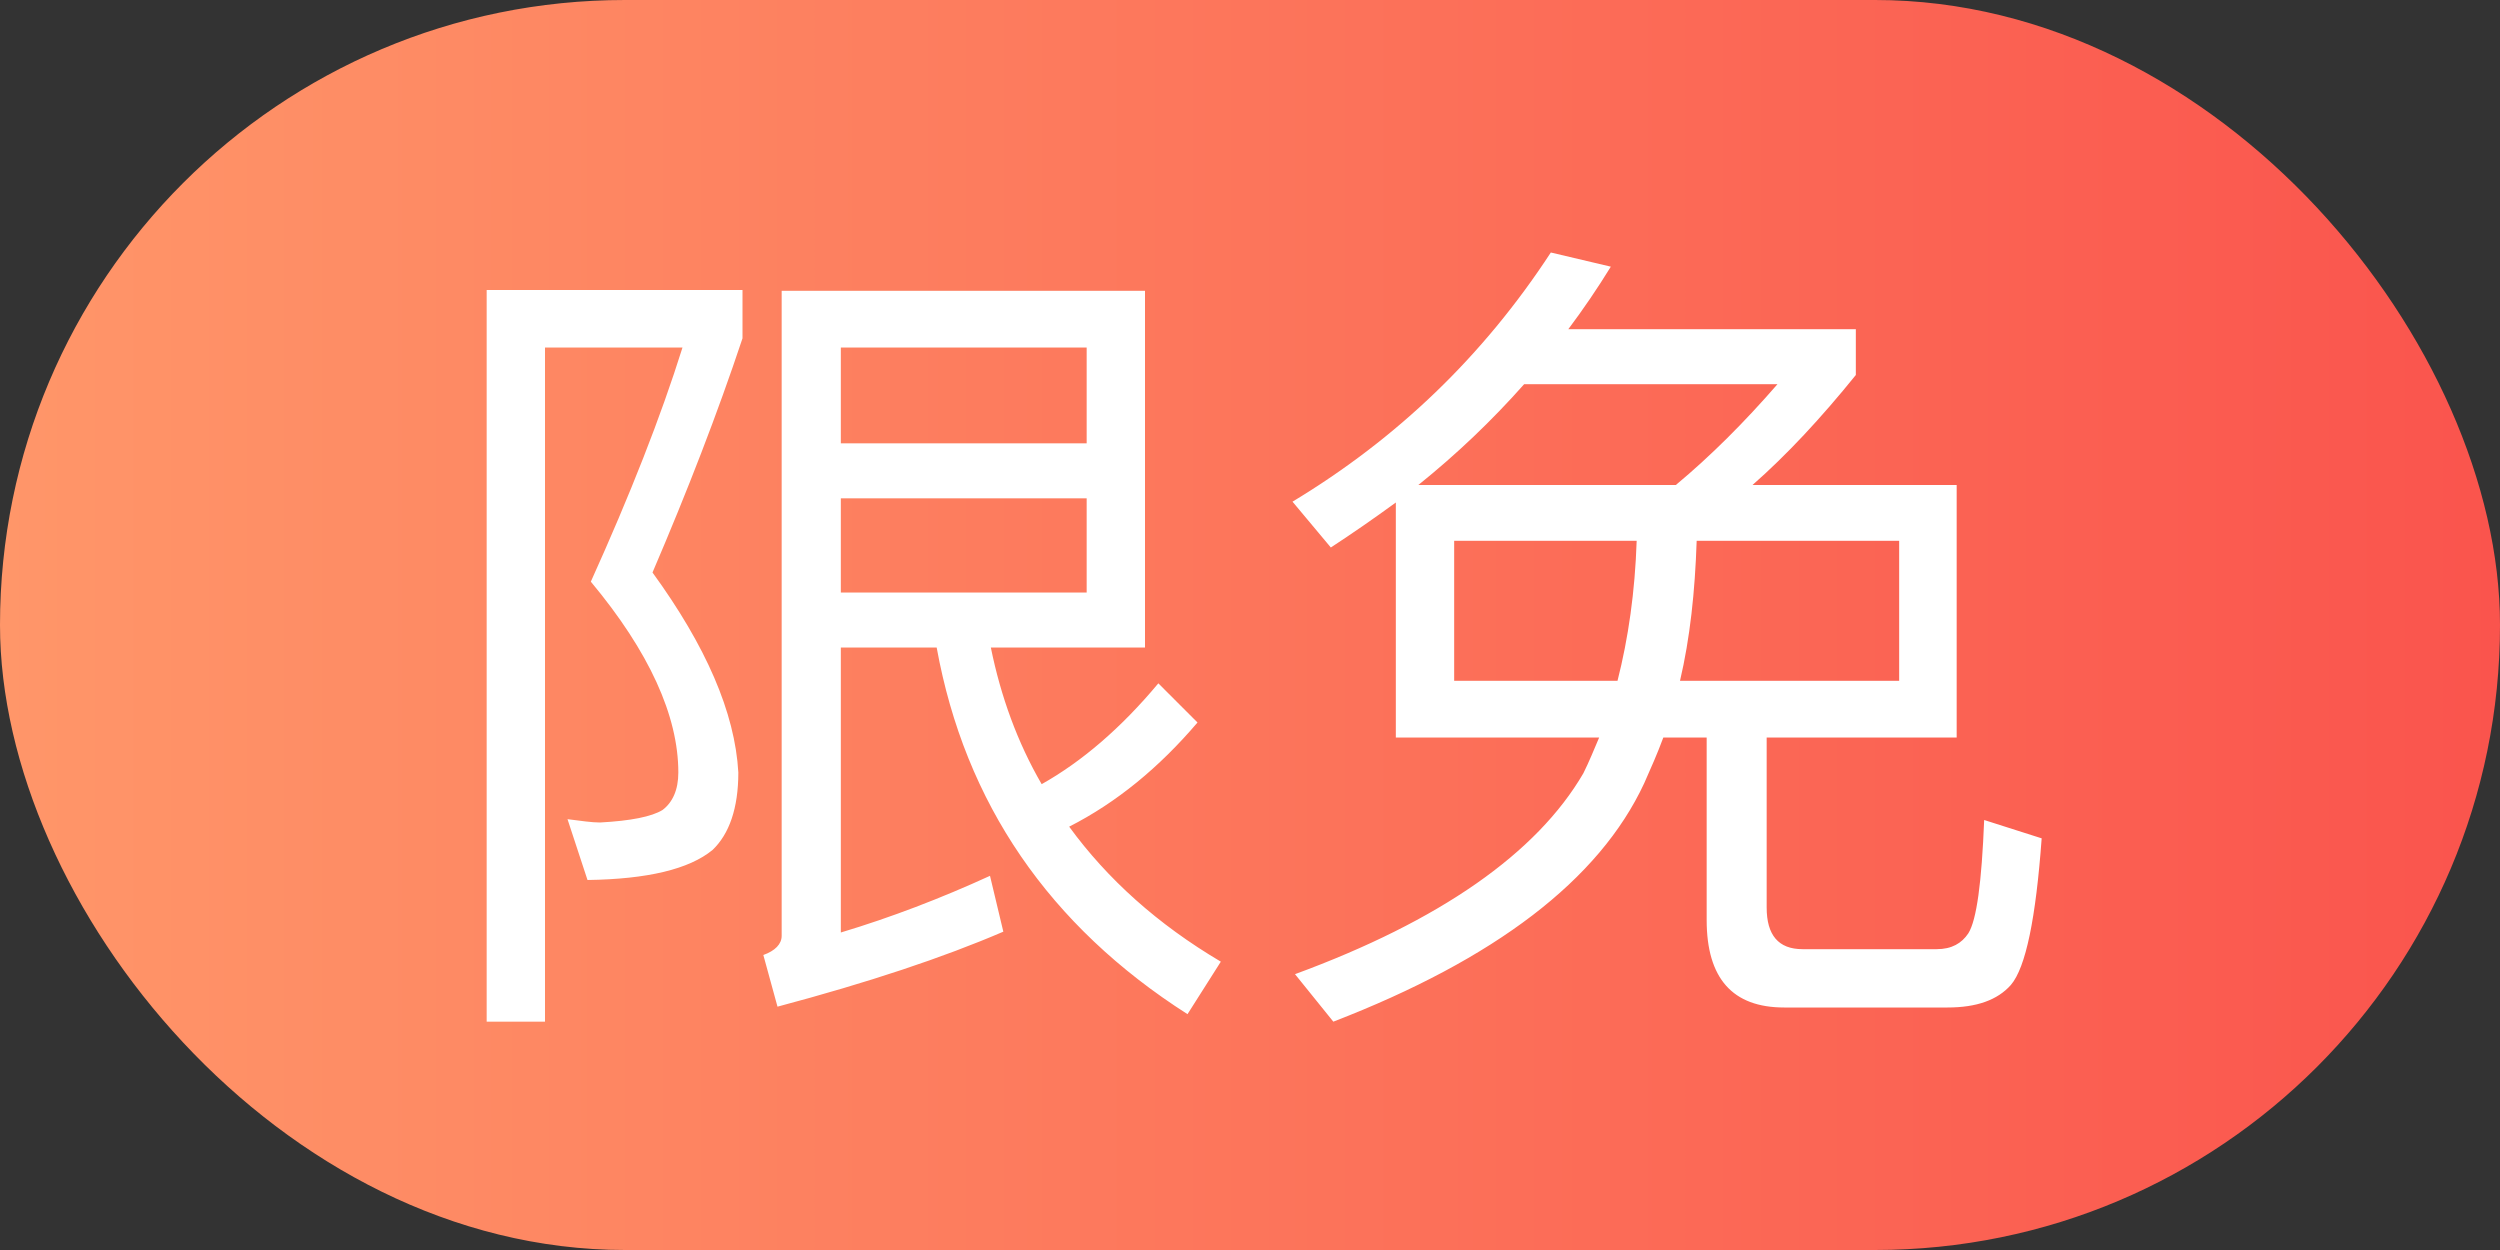 <svg width="36" height="18" viewBox="0 0 36 18" fill="none" xmlns="http://www.w3.org/2000/svg">
<rect x="0" y="0" width="36" height="18" fill="#333333" stroke="none"/>
<rect width="36" height="18" rx="9" fill="url(#paint0_linear_1509_15730)"/>
<path d="M7.008 4.176H10.692V4.872C10.332 5.952 9.9 7.068 9.396 8.244C10.164 9.3 10.584 10.26 10.632 11.124C10.632 11.64 10.5 12.012 10.26 12.24C9.924 12.516 9.324 12.66 8.46 12.672L8.172 11.796C8.364 11.82 8.52 11.844 8.64 11.844C9.084 11.82 9.384 11.76 9.54 11.664C9.684 11.556 9.768 11.376 9.768 11.124C9.768 10.308 9.348 9.384 8.508 8.376C9.072 7.128 9.516 6 9.828 5.004H7.848V14.712H7.008V4.176ZM12.108 7.176V8.532H15.648V7.176H12.108ZM15.648 6.384V5.004H12.108V6.384H15.648ZM13.488 9.324H12.108V13.428C12.828 13.212 13.548 12.936 14.256 12.612L14.448 13.416C13.584 13.788 12.504 14.148 11.196 14.496L10.992 13.752C11.16 13.692 11.256 13.596 11.256 13.476V4.188H16.488V9.324H14.268C14.412 10.032 14.652 10.692 15 11.292C15.576 10.968 16.14 10.488 16.68 9.84L17.244 10.404C16.692 11.052 16.08 11.556 15.396 11.904C15.948 12.66 16.668 13.308 17.58 13.848L17.1 14.604C15.108 13.332 13.896 11.568 13.488 9.324ZM20.1 7.236C19.788 7.464 19.476 7.68 19.164 7.884L18.612 7.224C20.124 6.312 21.36 5.124 22.332 3.636L23.196 3.84C23.004 4.152 22.8 4.452 22.584 4.74H26.724V5.4C26.22 6.024 25.728 6.552 25.236 6.984H28.176V10.62H25.44V13.068C25.44 13.464 25.608 13.668 25.956 13.668H27.888C28.104 13.668 28.248 13.584 28.344 13.44C28.464 13.248 28.536 12.708 28.572 11.808L29.4 12.072C29.316 13.224 29.172 13.932 28.956 14.184C28.764 14.4 28.464 14.508 28.044 14.508H25.692C24.948 14.508 24.576 14.088 24.576 13.248V10.62H23.952C23.868 10.848 23.772 11.064 23.676 11.28C23.028 12.672 21.528 13.812 19.2 14.712L18.648 14.028C20.736 13.26 22.128 12.288 22.8 11.136C22.884 10.968 22.956 10.788 23.028 10.62H20.1V7.236ZM24.132 6.984C24.636 6.564 25.116 6.084 25.596 5.532H21.948C21.48 6.06 20.976 6.54 20.424 6.984H24.132ZM27.348 9.804V7.788H24.432C24.408 8.52 24.336 9.192 24.192 9.804H27.348ZM23.292 9.804C23.448 9.192 23.544 8.52 23.568 7.788H20.94V9.804H23.292Z" fill="white"/>
<defs>
<linearGradient id="paint0_linear_1509_15730" x1="36" y1="9" x2="0" y2="9" gradientUnits="userSpaceOnUse">
<stop stop-color="#FA544D"/>
<stop offset="1" stop-color="#FF9669"/>
</linearGradient>
</defs>
</svg>
